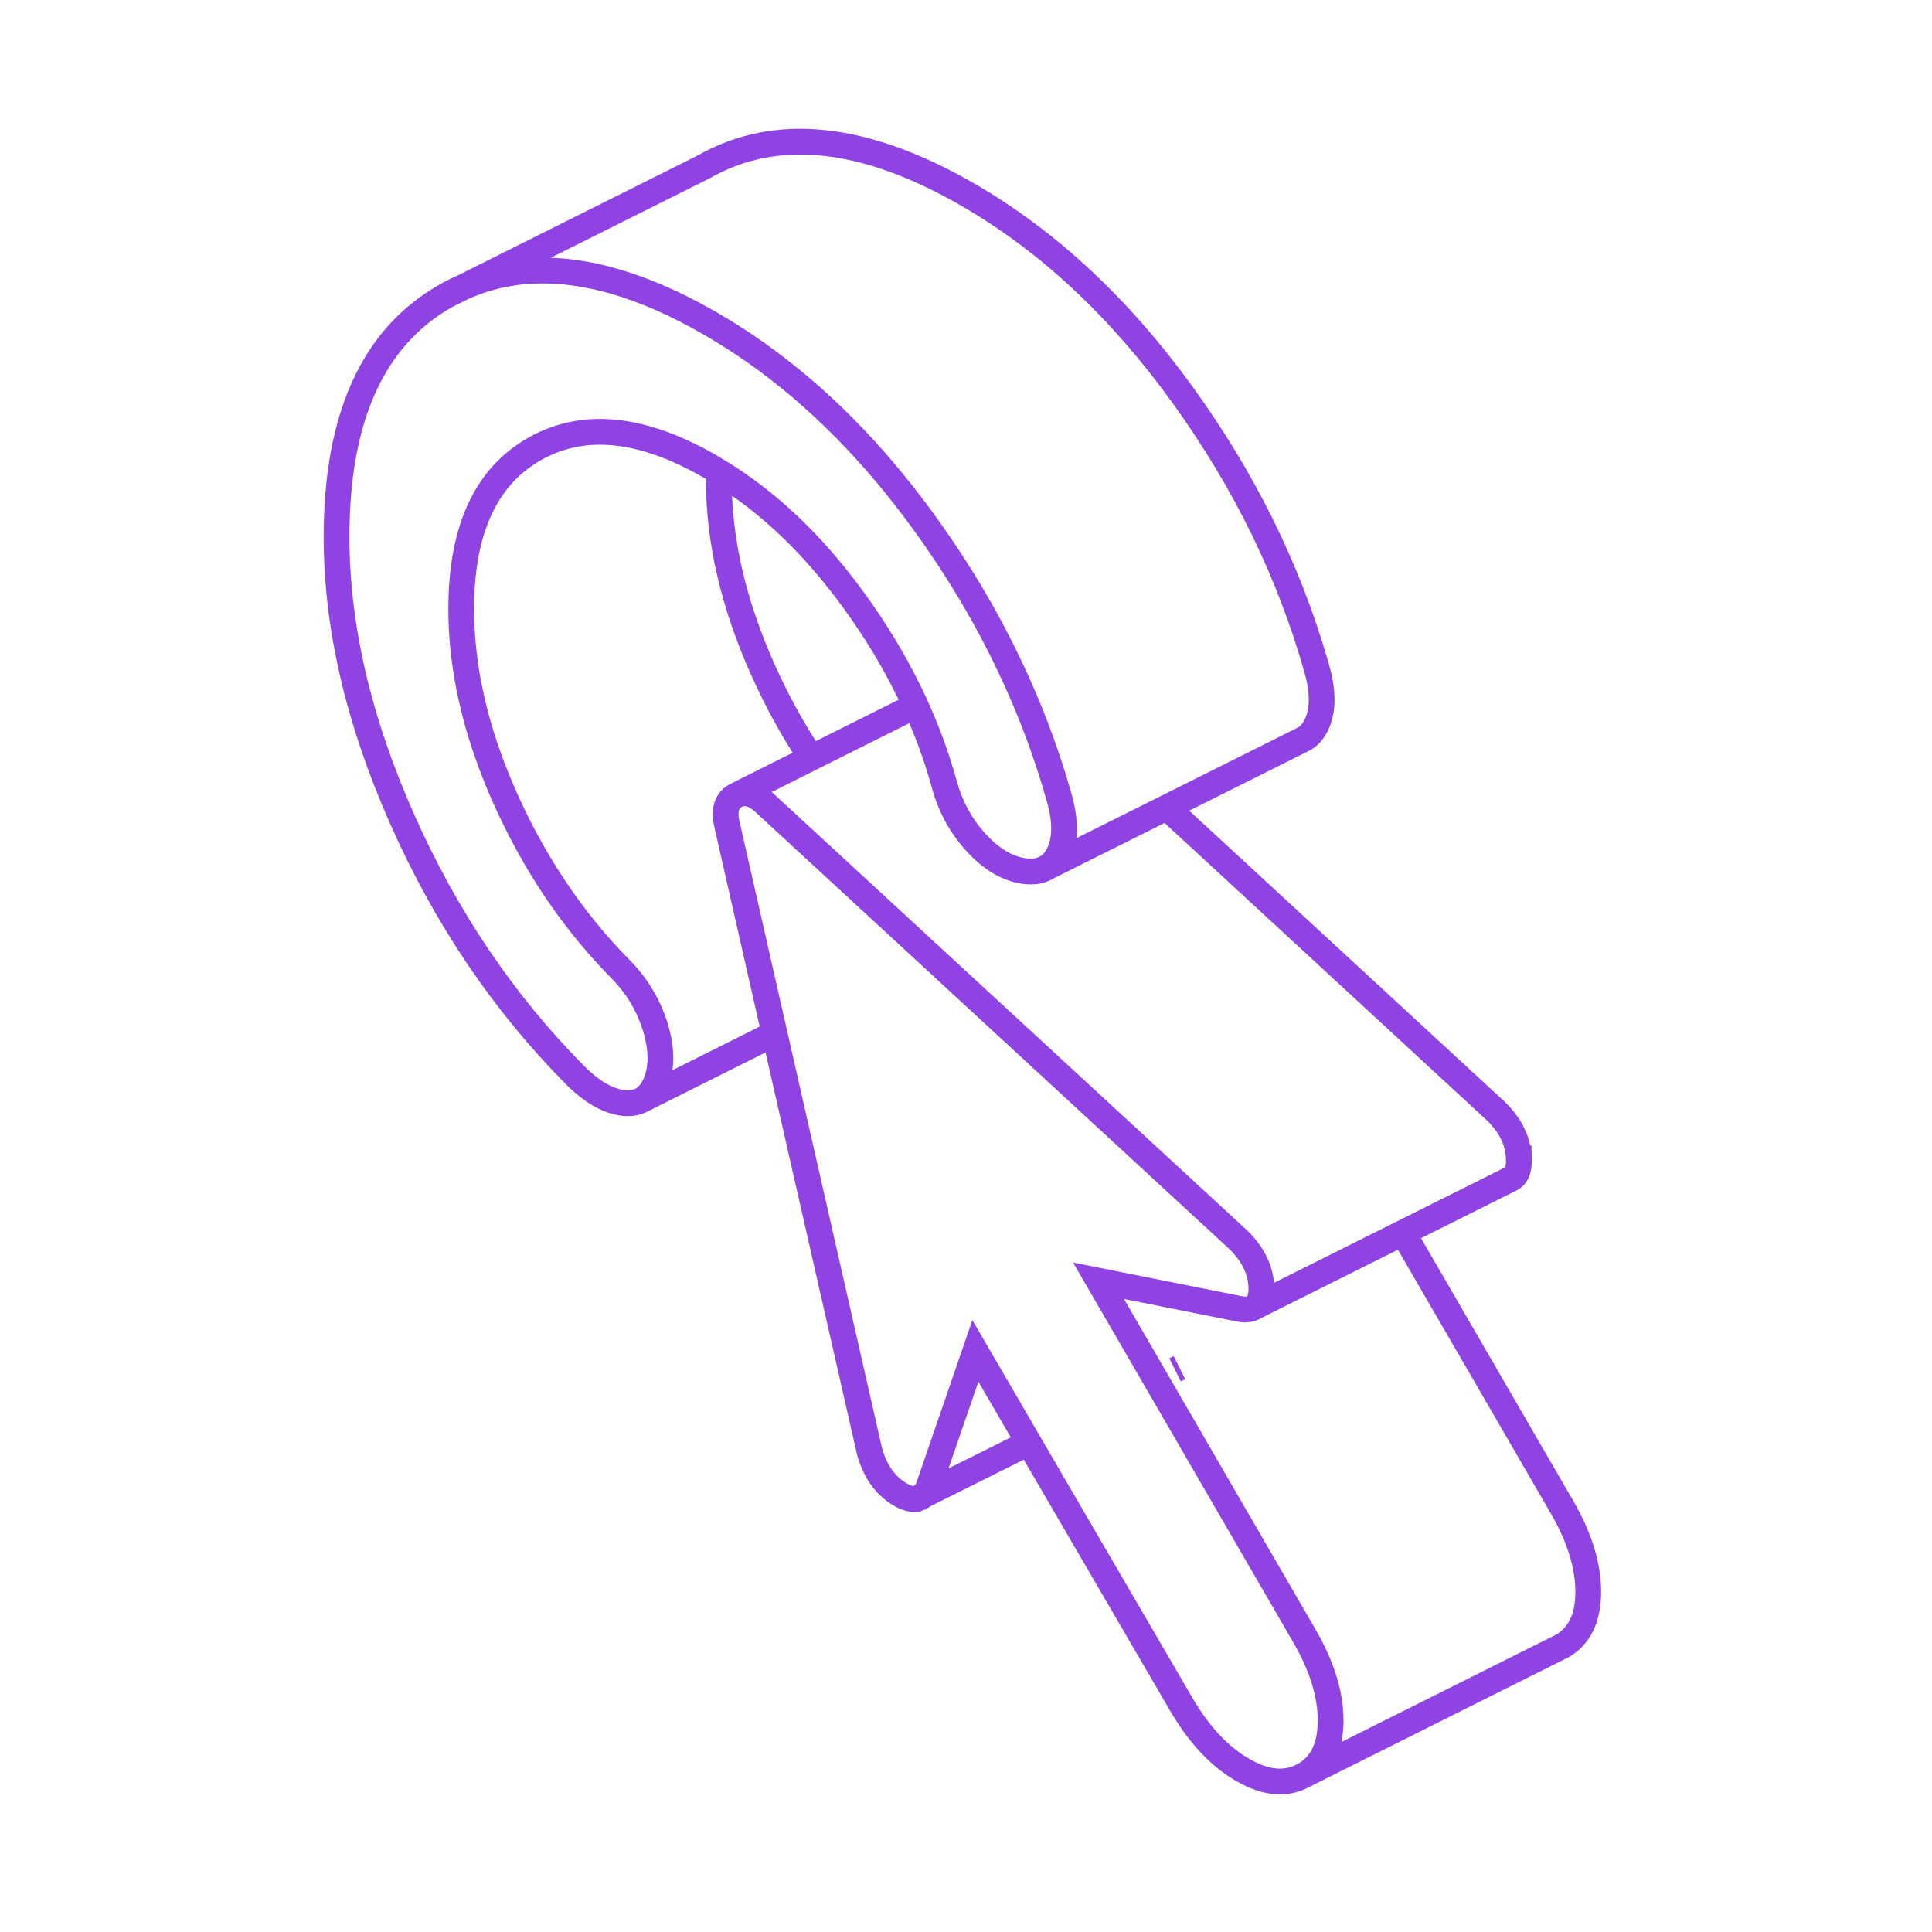 <svg xmlns="http://www.w3.org/2000/svg" fill="none" viewBox="0 0 150 150" height="150" width="150">
<path fill="#8F43E2" d="M92.018 107.079L91.678 107.249L90.783 105.46L91.123 105.29L92.018 107.079Z"></path>
<path fill="#8F43E2" d="M54.137 12.087C60.203 8.642 67.454 9.524 75.659 14.258L75.66 14.259C82.01 17.93 87.661 23.203 92.61 30.049C97.4 36.675 100.867 43.673 103.019 51.031L103.223 51.745L103.224 51.746C103.746 53.624 103.778 55.32 103.101 56.717C102.78 57.384 102.314 57.942 101.646 58.284L101.637 58.289L92.332 62.941L116.838 85.549L116.85 85.56L116.86 85.57C117.876 86.568 118.548 87.694 118.805 88.935H118.895L118.93 89.898C118.964 90.844 118.742 91.904 117.773 92.41L117.678 92.458L117.677 92.459L110.328 96.133L122.124 116.483C123.554 118.946 124.31 121.319 124.311 123.584C124.31 125.859 123.532 127.672 121.755 128.684L121.728 128.699L121.699 128.713L121.257 128.928L121.258 128.929L101.707 138.709C99.933 139.69 97.968 139.435 95.978 138.28C93.967 137.12 92.264 135.262 90.834 132.798L79.486 113.327L72.228 116.947C72.025 117.109 71.787 117.239 71.514 117.312L71.409 117.365H71.232C70.539 117.457 69.855 117.188 69.27 116.824C67.883 115.964 66.995 114.616 66.533 112.895L66.528 112.876L66.524 112.858L59.437 81.709L50.247 86.31L50.246 86.308C49.635 86.623 48.962 86.704 48.279 86.628L48.267 86.627C46.749 86.439 45.303 85.553 43.93 84.169C38.269 78.458 33.732 71.724 30.296 63.97C26.861 56.218 25.13 48.789 25.13 41.685C25.13 32.235 28.019 25.574 34.105 22.106L34.128 22.092L34.141 22.085C34.55 21.852 34.981 21.627 35.44 21.435L54.137 12.087ZM58.816 63.196C58.161 62.549 57.827 62.565 57.688 62.608L57.579 62.663C57.449 62.739 57.355 62.841 57.339 63.163C57.338 63.228 57.34 63.3 57.348 63.38C57.357 63.479 57.372 63.59 57.398 63.713L57.455 63.956L57.465 63.993L68.471 112.399C68.808 113.64 69.381 114.478 70.165 115.021L70.326 115.125L70.328 115.127C70.536 115.256 70.698 115.326 70.814 115.359C70.851 115.37 70.883 115.373 70.906 115.376L71.053 115.302C71.083 115.255 71.122 115.186 71.16 115.081L75.495 102.494L80.744 111.512L80.792 111.595L92.564 131.792L92.564 131.793C93.792 133.907 95.167 135.413 96.676 136.366L96.98 136.549L96.981 136.551C98.593 137.486 99.791 137.495 100.766 136.945L100.941 136.837C101.056 136.761 101.164 136.678 101.266 136.586C101.367 136.494 101.463 136.395 101.551 136.286C101.639 136.178 101.719 136.06 101.793 135.934C101.894 135.76 101.98 135.568 102.053 135.357C102.07 135.305 102.088 135.253 102.104 135.199C102.237 134.749 102.31 134.216 102.31 133.586C102.31 131.885 101.777 129.996 100.632 127.908L100.395 127.487L83.314 98.021L83.315 98.02L96.473 100.65C96.601 100.671 96.692 100.671 96.749 100.665L96.828 100.648L96.831 100.646C96.834 100.642 96.847 100.627 96.862 100.589C96.89 100.52 96.921 100.395 96.93 100.196V99.966C96.91 99.308 96.714 98.66 96.309 98.021C96.136 97.749 95.926 97.479 95.675 97.21C95.61 97.141 95.543 97.072 95.474 97.003L94.789 96.368L58.829 63.209L58.816 63.196ZM99.527 101.529L97.748 102.423C97.747 102.424 97.746 102.425 97.744 102.426L97.743 102.425L97.739 102.428L97.738 102.427C97.24 102.682 96.678 102.715 96.131 102.621L96.117 102.618L96.103 102.616L93.394 102.076L93.393 102.075L87.264 100.85L102.125 126.483L102.385 126.943C103.646 129.243 104.31 131.461 104.311 133.584C104.311 133.765 104.303 133.944 104.293 134.119C104.279 134.366 104.255 134.606 104.221 134.84C104.217 134.866 104.211 134.892 104.207 134.918C104.189 135.03 104.171 135.141 104.148 135.25L120.362 127.14L120.371 127.136L120.785 126.933C121.736 126.382 122.31 125.376 122.311 123.584C122.31 121.769 121.705 119.742 120.396 117.486L108.536 97.028L99.527 101.529ZM73.645 114.005L78.477 111.595L75.963 107.275L73.645 114.005ZM64.448 59.221L64.449 59.222L59.917 61.491C59.929 61.502 59.941 61.514 59.953 61.525C60.02 61.583 60.086 61.645 60.151 61.707C60.174 61.729 60.198 61.749 60.221 61.771L96.147 94.898L96.15 94.901L96.851 95.552L96.86 95.561L96.871 95.57C97.184 95.877 97.463 96.198 97.708 96.528C97.725 96.551 97.741 96.573 97.757 96.596C97.798 96.653 97.839 96.711 97.878 96.769C97.899 96.8 97.921 96.832 97.941 96.863C97.977 96.917 98.011 96.971 98.045 97.025C98.061 97.052 98.077 97.079 98.093 97.106C98.129 97.166 98.165 97.226 98.198 97.287C98.215 97.317 98.23 97.346 98.246 97.376C98.275 97.431 98.303 97.487 98.331 97.543C98.346 97.573 98.361 97.603 98.375 97.633C98.404 97.695 98.433 97.757 98.46 97.819C98.472 97.847 98.484 97.875 98.495 97.902C98.518 97.957 98.539 98.012 98.56 98.067C98.576 98.11 98.593 98.154 98.608 98.198C98.624 98.242 98.638 98.286 98.652 98.33C98.666 98.371 98.68 98.413 98.692 98.454C98.708 98.506 98.721 98.558 98.735 98.609C98.748 98.656 98.761 98.702 98.772 98.748C98.78 98.778 98.786 98.809 98.793 98.839C98.849 99.088 98.889 99.341 98.911 99.6L116.782 90.67L116.838 90.641C116.843 90.633 116.854 90.619 116.865 90.59C116.891 90.523 116.918 90.407 116.928 90.226L116.92 89.965C116.889 88.957 116.447 87.972 115.467 87.006L90.419 63.897L81.821 68.187C81.692 68.269 81.542 68.35 81.361 68.415C81.243 68.466 81.121 68.505 80.998 68.539C80.97 68.547 80.942 68.556 80.914 68.564C80.878 68.573 80.841 68.579 80.805 68.587C80.768 68.595 80.732 68.603 80.695 68.609C80.657 68.616 80.618 68.621 80.579 68.627C80.539 68.633 80.499 68.638 80.459 68.643C80.427 68.646 80.395 68.649 80.363 68.651C80.317 68.655 80.272 68.658 80.226 68.66C80.194 68.662 80.162 68.663 80.131 68.664C80.085 68.665 80.039 68.665 79.993 68.664C79.961 68.664 79.929 68.664 79.897 68.663C79.859 68.662 79.821 68.659 79.783 68.657C79.741 68.655 79.699 68.654 79.657 68.65C79.623 68.648 79.589 68.643 79.555 68.64C79.517 68.636 79.478 68.634 79.44 68.629C79.399 68.625 79.365 68.62 79.34 68.615C79.33 68.613 79.321 68.611 79.312 68.609C77.74 68.372 76.321 67.488 75.052 66.099C73.769 64.706 72.864 63.042 72.345 61.138C71.879 59.448 71.296 57.784 70.598 56.148L64.448 59.221ZM43.764 22.087C42.884 22.001 42.029 21.98 41.198 22.031C41.118 22.036 41.037 22.042 40.957 22.048C40.349 22.095 39.754 22.18 39.172 22.301C39.112 22.313 39.053 22.326 38.994 22.339C38.193 22.517 37.417 22.765 36.665 23.082C36.591 23.113 36.518 23.145 36.444 23.178C36.403 23.196 36.361 23.214 36.32 23.233L35.063 23.86C29.869 26.837 27.13 32.633 27.13 41.685C27.13 48.46 28.779 55.612 32.124 63.159C35.468 70.705 39.871 77.232 45.35 82.76C46.556 83.975 47.611 84.53 48.513 84.642C48.892 84.682 49.146 84.625 49.328 84.531C49.384 84.501 49.44 84.463 49.497 84.416C49.538 84.383 49.578 84.344 49.618 84.301C49.753 84.157 49.886 83.955 50.004 83.666C50.072 83.494 50.129 83.312 50.172 83.119C50.205 82.972 50.23 82.819 50.247 82.659C50.258 82.561 50.265 82.46 50.27 82.356C50.298 81.68 50.19 80.901 49.915 80.004C49.433 78.468 48.617 77.106 47.44 75.919L47.438 75.918C47.118 75.594 46.805 75.263 46.495 74.929C44.723 73.017 43.116 70.929 41.677 68.664C40.441 66.721 39.327 64.648 38.337 62.444C37.428 60.422 36.697 58.423 36.139 56.451C35.255 53.328 34.81 50.268 34.81 47.275C34.81 46.466 34.843 45.686 34.908 44.936C34.954 44.406 35.016 43.89 35.095 43.39C35.313 42.008 35.657 40.742 36.134 39.596C36.193 39.453 36.255 39.311 36.318 39.172C37.337 36.941 38.883 35.198 40.994 33.995L40.997 33.994C41.394 33.77 41.798 33.57 42.211 33.397C42.417 33.31 42.626 33.229 42.836 33.155C43.046 33.081 43.258 33.014 43.473 32.953C43.687 32.892 43.902 32.837 44.12 32.789C44.774 32.645 45.445 32.56 46.133 32.535C46.306 32.529 46.48 32.526 46.655 32.527H46.69C47.021 32.53 47.355 32.547 47.691 32.576C47.771 32.583 47.851 32.593 47.931 32.602C48.021 32.611 48.112 32.62 48.203 32.631C48.297 32.643 48.391 32.658 48.485 32.672C48.566 32.684 48.646 32.695 48.727 32.708C48.812 32.722 48.898 32.738 48.983 32.754C49.077 32.771 49.17 32.788 49.264 32.807C49.336 32.821 49.409 32.838 49.481 32.854C49.59 32.877 49.7 32.902 49.81 32.928C49.877 32.944 49.944 32.961 50.011 32.978C50.128 33.007 50.246 33.039 50.364 33.071C50.419 33.087 50.474 33.102 50.529 33.118C50.654 33.154 50.78 33.191 50.905 33.231C50.966 33.249 51.026 33.269 51.087 33.288C51.218 33.331 51.35 33.374 51.481 33.42C51.524 33.435 51.567 33.45 51.61 33.465C51.755 33.517 51.901 33.57 52.047 33.626C52.089 33.642 52.132 33.658 52.174 33.675C52.324 33.733 52.473 33.794 52.624 33.856C52.658 33.871 52.693 33.884 52.727 33.898C52.87 33.958 53.011 34.021 53.154 34.085C53.209 34.109 53.263 34.133 53.317 34.157C53.451 34.218 53.584 34.281 53.719 34.345C53.771 34.37 53.824 34.395 53.876 34.42C54.257 34.605 54.641 34.802 55.027 35.013L55.66 35.368L55.669 35.373C55.881 35.498 56.107 35.634 56.337 35.779C60.331 38.2 63.916 41.64 67.1 46.027C68.85 48.432 70.336 50.905 71.558 53.432L71.568 53.427L71.999 54.368C72.223 54.858 72.436 55.35 72.64 55.845C72.651 55.873 72.663 55.901 72.675 55.93C72.768 56.156 72.858 56.384 72.946 56.611C72.965 56.66 72.984 56.709 73.003 56.758C73.077 56.95 73.15 57.142 73.221 57.335C73.25 57.414 73.279 57.493 73.308 57.572C73.352 57.694 73.395 57.817 73.438 57.94C73.486 58.079 73.535 58.218 73.582 58.358C73.635 58.514 73.687 58.672 73.738 58.829C73.752 58.871 73.766 58.913 73.779 58.955C73.871 59.241 73.961 59.528 74.047 59.816L74.202 60.359C74.226 60.443 74.251 60.525 74.273 60.608L74.274 60.611C74.687 62.124 75.376 63.428 76.331 64.529L76.525 64.747L76.528 64.749C77.593 65.914 78.627 66.488 79.626 66.635C79.647 66.638 79.665 66.641 79.68 66.644C79.681 66.644 79.682 66.643 79.684 66.644C80.104 66.695 80.383 66.652 80.566 66.577L80.826 66.447C80.977 66.349 81.145 66.171 81.298 65.853L81.301 65.847C81.681 65.065 81.753 63.924 81.297 62.284C80.322 58.819 79.052 55.422 77.478 52.125L77.477 52.123C75.704 48.39 73.545 44.753 70.989 41.221C67.086 35.819 62.762 31.47 58.034 28.142C56.929 27.369 55.803 26.655 54.657 25.989C52.056 24.483 49.602 23.42 47.297 22.767C46.58 22.565 45.877 22.405 45.19 22.283C45.089 22.265 44.989 22.248 44.889 22.232C44.509 22.171 44.134 22.123 43.764 22.087ZM46.207 34.534C46.008 34.541 45.81 34.554 45.615 34.573C44.331 34.7 43.122 35.091 41.981 35.735C41.883 35.792 41.785 35.85 41.69 35.909C41.556 35.992 41.425 36.079 41.296 36.168C41.029 36.353 40.772 36.55 40.527 36.762C40.369 36.899 40.215 37.043 40.066 37.191C39.793 37.465 39.535 37.757 39.295 38.069C39.066 38.368 38.852 38.684 38.653 39.019C38.543 39.205 38.438 39.398 38.337 39.596C38.023 40.212 37.756 40.883 37.537 41.613C37.301 42.4 37.121 43.254 36.999 44.178C36.936 44.656 36.889 45.153 36.857 45.669C36.826 46.185 36.81 46.72 36.81 47.275C36.81 49.552 37.085 51.886 37.642 54.277C37.711 54.576 37.785 54.876 37.863 55.177C38.412 57.282 39.177 59.431 40.162 61.625C41.197 63.93 42.372 66.079 43.68 68.077C45.22 70.431 46.947 72.576 48.861 74.511C49.554 75.209 50.143 75.962 50.633 76.768C50.644 76.785 50.654 76.803 50.665 76.821C50.759 76.978 50.85 77.136 50.937 77.297C50.962 77.345 50.987 77.394 51.013 77.442C51.031 77.478 51.05 77.514 51.068 77.55C51.101 77.615 51.133 77.681 51.165 77.746C51.183 77.784 51.202 77.821 51.22 77.859C51.234 77.889 51.248 77.919 51.262 77.949C51.298 78.027 51.334 78.106 51.368 78.185C51.468 78.414 51.56 78.647 51.647 78.884C51.668 78.943 51.69 79.002 51.711 79.062L51.824 79.405L51.826 79.41C51.87 79.554 51.909 79.697 51.947 79.839C51.958 79.878 51.968 79.918 51.977 79.957C52.26 81.061 52.348 82.111 52.208 83.09L58.98 79.701L55.514 64.437L55.515 64.436C55.393 63.972 55.326 63.515 55.34 63.084V63.066C55.384 62.158 55.785 61.377 56.609 60.913L56.63 60.901L56.651 60.891L56.852 60.79L61.543 58.441C60.532 56.837 59.603 55.145 58.762 53.366L58.337 52.444C55.989 47.218 54.81 42.158 54.81 37.275C54.81 37.247 54.81 37.219 54.81 37.191C54.76 37.162 54.71 37.131 54.659 37.101C51.469 35.259 48.667 34.444 46.207 34.534ZM74.659 15.989C66.76 11.432 60.303 10.87 55.096 13.843L55.071 13.857L55.047 13.869L42.755 20.015C42.764 20.015 42.773 20.015 42.781 20.016C42.976 20.023 43.172 20.032 43.368 20.045C43.372 20.045 43.377 20.046 43.381 20.046C43.575 20.059 43.771 20.076 43.967 20.096C43.982 20.097 43.997 20.099 44.013 20.101C44.209 20.12 44.405 20.142 44.602 20.168C44.621 20.171 44.64 20.173 44.659 20.176C45.046 20.228 45.435 20.291 45.828 20.366C45.882 20.377 45.935 20.387 45.988 20.398C46.15 20.43 46.312 20.463 46.475 20.499C46.496 20.504 46.517 20.508 46.538 20.513L46.581 20.523C46.72 20.554 46.859 20.586 46.999 20.62L47.187 20.667C47.202 20.671 47.218 20.676 47.233 20.68C47.435 20.731 47.638 20.785 47.841 20.842H47.843C50.181 21.504 52.617 22.545 55.152 23.969L55.661 24.259L55.662 24.26C56.557 24.78 57.441 25.329 58.313 25.911L59.183 26.505L59.185 26.507C64.117 29.978 68.593 34.49 72.609 40.048C74.249 42.315 75.733 44.627 77.061 46.981C77.193 47.217 77.325 47.452 77.454 47.689C77.843 48.397 78.218 49.11 78.579 49.826C78.82 50.304 79.054 50.783 79.282 51.264L79.583 51.902C80.871 54.677 81.952 57.517 82.831 60.406L83.223 61.744L83.224 61.746C83.429 62.485 83.557 63.196 83.598 63.871C83.599 63.888 83.599 63.906 83.6 63.923C83.621 64.322 83.612 64.708 83.567 65.08L100.734 56.504C100.926 56.406 101.12 56.224 101.299 55.851L101.301 55.847C101.681 55.065 101.753 53.923 101.297 52.283C99.231 44.904 95.804 37.881 90.989 31.221C86.179 24.567 80.73 19.499 74.659 15.989ZM56.838 38.492C57.016 42.68 58.11 47.056 60.162 51.625C61.103 53.723 62.165 55.697 63.34 57.54L69.769 54.326C68.599 51.903 67.171 49.523 65.481 47.203L65.481 47.202C62.849 43.576 59.966 40.672 56.838 38.492Z" clip-rule="evenodd" fill-rule="evenodd"></path>
</svg>

